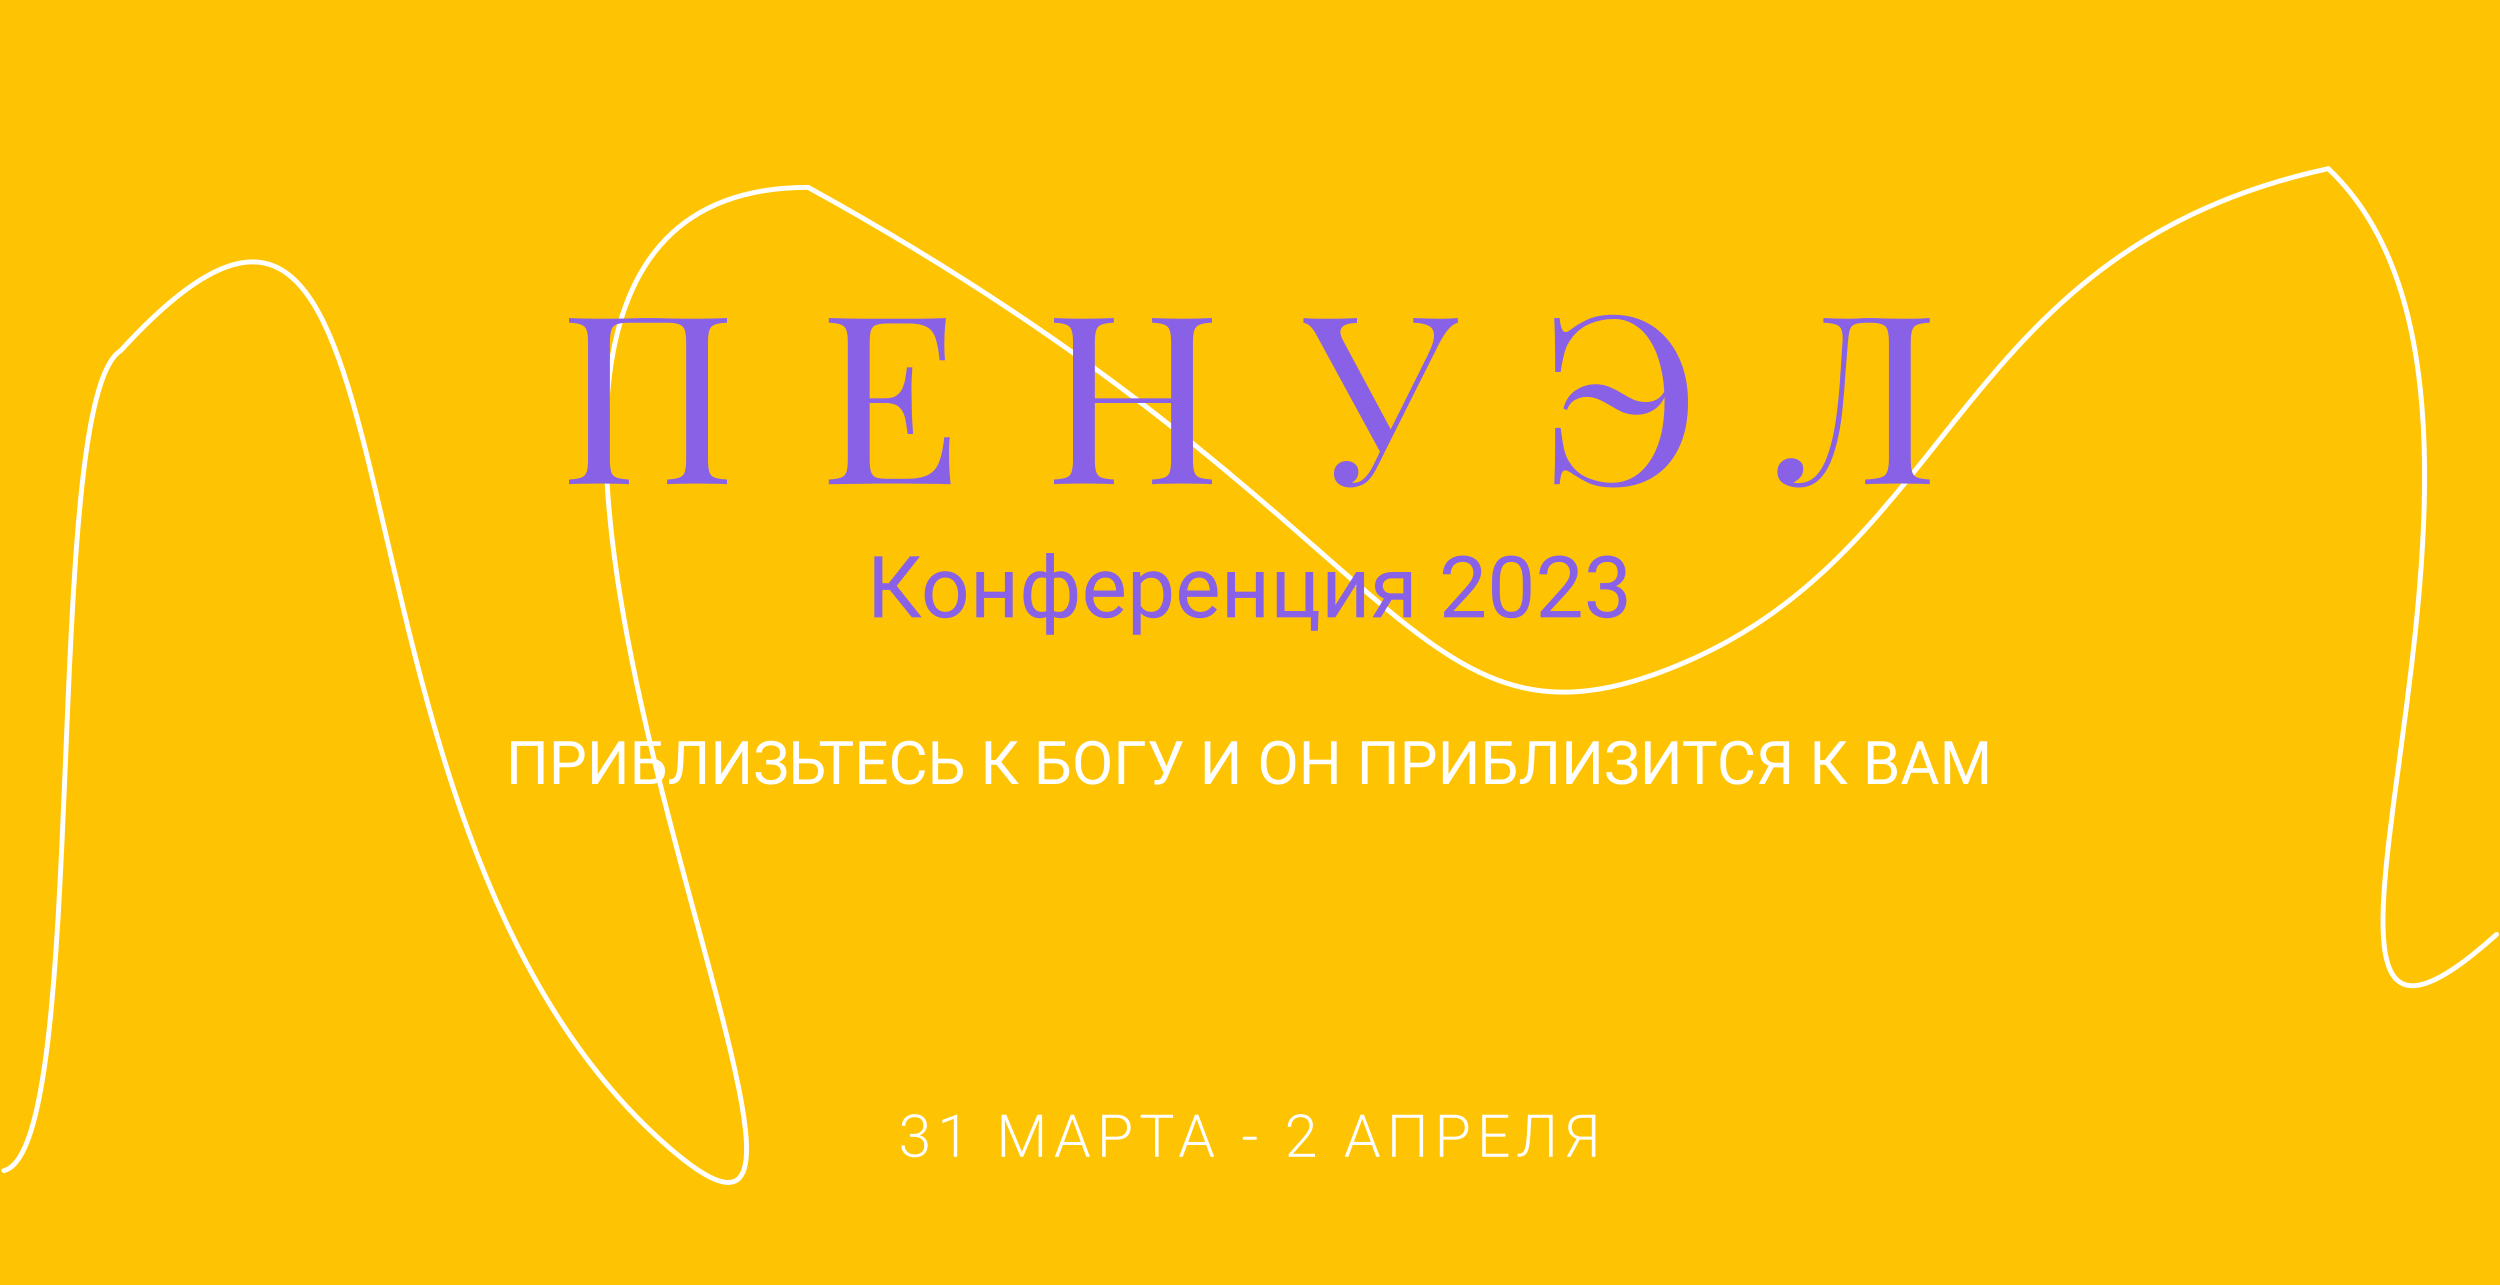 <?xml version="1.0" encoding="UTF-8"?> <svg xmlns="http://www.w3.org/2000/svg" width="2535" height="1303" viewBox="0 0 2535 1303" fill="none"><rect x="0" y="0" width="2535" height="1303" fill="#333333" stroke="none"/> <g clip-path="url(#clip0_642_71)"> <path d="M2535 0H0V1303H2535V0Z" fill="#FEC303"></path> <path d="M4 1187C93.066 1164.88 40.723 406.65 122.352 355.57C456.563 -9.443 292.076 831.962 680 1165C973.181 1416.71 296.833 190 819.5 190C1437.17 530.346 1425.71 791.081 1705.46 672.963C1985.21 554.844 1984.32 252.935 2360.84 171C2622.69 417.895 2241.96 1208.05 2531.5 947.5" stroke="white" stroke-width="5" stroke-linecap="round"></path> <path d="M737.17 322.496V327.256C731.775 327.415 727.65 328.049 724.794 329.16C722.097 330.112 720.272 332.016 719.32 334.872C718.368 337.569 717.892 341.853 717.892 347.724V465.772C717.892 471.484 718.368 475.768 719.32 478.624C720.272 481.48 722.097 483.384 724.794 484.336C727.65 485.288 731.775 485.923 737.17 486.24V491C733.838 490.683 729.475 490.524 724.08 490.524C718.685 490.365 712.894 490.286 706.706 490.286C701.311 490.286 695.837 490.365 690.284 490.524C684.731 490.524 680.129 490.683 676.48 491V486.24C681.875 485.923 685.921 485.288 688.618 484.336C691.474 483.384 693.378 481.48 694.33 478.624C695.282 475.768 695.758 471.484 695.758 465.772V347.724C695.758 341.853 695.282 337.49 694.33 334.634C693.378 331.778 691.474 329.874 688.618 328.922C685.921 327.811 681.875 327.256 676.48 327.256H637.686C632.291 327.256 628.166 327.811 625.31 328.922C622.613 329.874 620.788 331.778 619.836 334.634C618.884 337.49 618.408 341.853 618.408 347.724V465.772C618.408 471.484 618.884 475.768 619.836 478.624C620.788 481.48 622.613 483.384 625.31 484.336C628.166 485.288 632.291 485.923 637.686 486.24V491C634.037 490.683 629.435 490.524 623.882 490.524C618.487 490.365 613.013 490.286 607.46 490.286C601.272 490.286 595.481 490.365 590.086 490.524C584.691 490.524 580.328 490.683 576.996 491V486.24C582.391 485.923 586.437 485.288 589.134 484.336C591.99 483.384 593.894 481.48 594.846 478.624C595.798 475.768 596.274 471.484 596.274 465.772V347.724C596.274 341.853 595.798 337.569 594.846 334.872C593.894 332.016 591.99 330.112 589.134 329.16C586.437 328.049 582.391 327.415 576.996 327.256V322.496C580.328 322.655 584.691 322.813 590.086 322.972C595.481 323.131 601.272 323.21 607.46 323.21C616.821 323.21 626.103 323.131 635.306 322.972C644.509 322.655 651.887 322.496 657.44 322.496C662.993 322.496 670.292 322.655 679.336 322.972C688.38 323.131 697.503 323.21 706.706 323.21C712.894 323.21 718.685 323.131 724.08 322.972C729.475 322.813 733.838 322.655 737.17 322.496ZM959.185 322.496C958.55 328.049 958.074 333.444 957.757 338.68C957.598 343.916 957.519 347.883 957.519 350.58C957.519 353.436 957.598 356.213 957.757 358.91C957.916 361.449 958.074 363.591 958.233 365.336H952.759C951.807 355.975 950.458 348.597 948.713 343.202C946.968 337.649 943.953 333.761 939.669 331.54C935.544 329.16 929.276 327.97 920.867 327.97H901.113C895.718 327.97 891.593 328.446 888.737 329.398C886.04 330.191 884.215 332.016 883.263 334.872C882.311 337.569 881.835 341.853 881.835 347.724V465.772C881.835 471.484 882.311 475.768 883.263 478.624C884.215 481.48 886.04 483.384 888.737 484.336C891.593 485.129 895.718 485.526 901.113 485.526H918.487C928.483 485.526 936.02 484.177 941.097 481.48C946.333 478.783 950.062 474.419 952.283 468.39C954.663 462.202 956.408 453.872 957.519 443.4H962.993C962.517 447.684 962.279 453.396 962.279 460.536C962.279 463.551 962.358 467.914 962.517 473.626C962.834 479.179 963.31 484.971 963.945 491C955.853 490.683 946.73 490.524 936.575 490.524C926.42 490.365 917.376 490.286 909.443 490.286C905.952 490.286 901.43 490.286 895.877 490.286C890.482 490.286 884.612 490.365 878.265 490.524C871.918 490.524 865.492 490.603 858.987 490.762C852.482 490.762 846.294 490.841 840.423 491V486.24C845.818 485.923 849.864 485.288 852.561 484.336C855.417 483.384 857.321 481.48 858.273 478.624C859.225 475.768 859.701 471.484 859.701 465.772V347.724C859.701 341.853 859.225 337.569 858.273 334.872C857.321 332.016 855.417 330.112 852.561 329.16C849.864 328.049 845.818 327.415 840.423 327.256V322.496C846.294 322.655 852.482 322.813 858.987 322.972C865.492 322.972 871.918 323.051 878.265 323.21C884.612 323.21 890.482 323.21 895.877 323.21C901.43 323.21 905.952 323.21 909.443 323.21C916.742 323.21 924.992 323.21 934.195 323.21C943.556 323.051 951.886 322.813 959.185 322.496ZM918.249 403.892C918.249 403.892 918.249 404.685 918.249 406.272C918.249 407.859 918.249 408.652 918.249 408.652H874.695C874.695 408.652 874.695 407.859 874.695 406.272C874.695 404.685 874.695 403.892 874.695 403.892H918.249ZM925.151 372.476C924.516 381.52 924.199 388.422 924.199 393.182C924.358 397.942 924.437 402.305 924.437 406.272C924.437 410.239 924.516 414.602 924.675 419.362C924.834 424.122 925.23 431.024 925.865 440.068H920.391C919.756 434.991 918.963 430.072 918.011 425.312C917.218 420.393 915.314 416.427 912.299 413.412C909.443 410.239 904.524 408.652 897.543 408.652V403.892C902.779 403.892 906.746 402.861 909.443 400.798C912.299 398.577 914.362 395.8 915.631 392.468C916.9 389.136 917.773 385.725 918.249 382.234C918.725 378.585 919.201 375.332 919.677 372.476H925.151ZM1168.24 491V486.24C1173.63 485.923 1177.68 485.288 1180.38 484.336C1183.23 483.384 1185.14 481.48 1186.09 478.624C1187.04 475.768 1187.52 471.484 1187.52 465.772V347.724C1187.52 341.853 1187.04 337.569 1186.09 334.872C1185.14 332.016 1183.23 330.112 1180.38 329.16C1177.68 328.049 1173.63 327.415 1168.24 327.256V322.496C1171.89 322.655 1176.49 322.813 1182.04 322.972C1187.6 323.131 1193.07 323.21 1198.46 323.21C1204.65 323.21 1210.44 323.131 1215.84 322.972C1221.23 322.813 1225.6 322.655 1228.93 322.496V327.256C1223.53 327.415 1219.41 328.049 1216.55 329.16C1213.85 330.112 1212.03 332.016 1211.08 334.872C1210.13 337.569 1209.65 341.853 1209.65 347.724V465.772C1209.65 471.484 1210.13 475.768 1211.08 478.624C1212.03 481.48 1213.85 483.384 1216.55 484.336C1219.41 485.288 1223.53 485.923 1228.93 486.24V491C1225.6 490.683 1221.23 490.524 1215.84 490.524C1210.44 490.365 1204.65 490.286 1198.46 490.286C1193.07 490.286 1187.6 490.365 1182.04 490.524C1176.49 490.524 1171.89 490.683 1168.24 491ZM1068.75 491V486.24C1074.15 485.923 1078.19 485.288 1080.89 484.336C1083.75 483.384 1085.65 481.48 1086.6 478.624C1087.56 475.768 1088.03 471.484 1088.03 465.772V347.724C1088.03 341.853 1087.56 337.569 1086.6 334.872C1085.65 332.016 1083.75 330.112 1080.89 329.16C1078.19 328.049 1074.15 327.415 1068.75 327.256V322.496C1072.09 322.655 1076.45 322.813 1081.84 322.972C1087.24 323.131 1093.03 323.21 1099.22 323.21C1104.77 323.21 1110.25 323.131 1115.64 322.972C1121.19 322.813 1125.79 322.655 1129.44 322.496V327.256C1124.05 327.415 1119.92 328.049 1117.07 329.16C1114.37 330.112 1112.55 332.016 1111.59 334.872C1110.64 337.569 1110.17 341.853 1110.17 347.724V465.772C1110.17 471.484 1110.64 475.768 1111.59 478.624C1112.55 481.48 1114.37 483.384 1117.07 484.336C1119.92 485.288 1124.05 485.923 1129.44 486.24V491C1125.79 490.683 1121.19 490.524 1115.64 490.524C1110.25 490.365 1104.77 490.286 1099.22 490.286C1093.03 490.286 1087.24 490.365 1081.84 490.524C1076.45 490.524 1072.09 490.683 1068.75 491ZM1101.84 408.652V403.892H1195.85V408.652H1101.84ZM1478.31 322.496V327.256C1475.3 327.891 1472.28 329.874 1469.27 333.206C1466.25 336.379 1462.92 341.457 1459.27 348.438L1403.82 458.87H1399.77L1335.51 340.822C1332.34 334.951 1329.64 331.302 1327.42 329.874C1325.36 328.287 1323.45 327.494 1321.71 327.494V322.496C1323.77 322.655 1325.91 322.813 1328.14 322.972C1330.36 322.972 1332.66 323.051 1335.04 323.21C1337.42 323.21 1339.96 323.21 1342.65 323.21C1346.14 323.21 1349.79 323.21 1353.6 323.21C1357.41 323.21 1361.22 323.131 1365.03 322.972C1368.99 322.813 1372.64 322.655 1375.97 322.496V327.494C1372.01 327.494 1368.52 327.97 1365.5 328.922C1362.49 329.874 1360.5 331.619 1359.55 334.158C1358.6 336.697 1359.31 340.267 1361.69 344.868L1411.2 437.212L1408.58 438.64L1447.61 360.338C1452.05 351.611 1454.2 344.868 1454.04 340.108C1454.04 335.348 1452.21 332.095 1448.56 330.35C1444.91 328.446 1439.76 327.415 1433.09 327.256V322.496C1437.69 322.655 1442.38 322.813 1447.14 322.972C1451.9 323.131 1456.34 323.21 1460.46 323.21C1464.59 323.21 1468 323.131 1470.7 322.972C1473.39 322.813 1475.93 322.655 1478.31 322.496ZM1404.53 447.208L1408.82 448.874L1397.63 471.484C1395.57 475.609 1393.74 478.862 1392.16 481.242C1390.57 483.622 1388.9 485.685 1387.16 487.43C1384.62 489.969 1381.69 491.714 1378.35 492.666C1375.18 493.777 1372.17 494.332 1369.31 494.332C1364.55 494.332 1360.58 493.142 1357.41 490.762C1354.24 488.223 1352.65 484.653 1352.65 480.052C1352.65 476.244 1353.84 473.229 1356.22 471.008C1358.76 468.628 1361.77 467.438 1365.26 467.438C1368.6 467.438 1371.45 468.39 1373.83 470.294C1376.21 472.198 1377.4 474.975 1377.4 478.624C1377.4 481.163 1376.77 483.384 1375.5 485.288C1374.23 487.033 1372.72 488.382 1370.98 489.334C1371.29 489.493 1371.53 489.572 1371.69 489.572C1372.01 489.572 1372.24 489.572 1372.4 489.572C1376.69 489.572 1380.42 487.985 1383.59 484.812C1386.92 481.639 1390.02 477.117 1392.87 471.246L1404.53 447.208ZM1635.98 319.164C1650.73 319.164 1663.82 322.893 1675.25 330.35C1686.67 337.807 1695.56 348.2 1701.9 361.528C1708.41 374.856 1711.66 390.405 1711.66 408.176C1711.66 426.264 1708.49 441.734 1702.14 454.586C1695.95 467.438 1687.15 477.275 1675.72 484.098C1664.46 490.921 1651.29 494.332 1636.22 494.332C1626.06 494.332 1617.65 492.825 1610.99 489.81C1604.32 486.637 1598.06 482.987 1592.19 478.862C1588.7 476.641 1586.16 476.403 1584.57 478.148C1583.14 479.893 1582.11 484.177 1581.48 491H1576C1576.32 484.971 1576.56 477.593 1576.72 468.866C1576.88 459.981 1576.95 448.319 1576.95 433.88H1582.43C1583.7 443.559 1584.97 451.095 1586.24 456.49C1587.51 461.885 1589.89 466.883 1593.38 471.484C1597.98 477.831 1604.09 482.432 1611.7 485.288C1619.48 488.144 1626.93 489.572 1634.07 489.572C1641.69 489.572 1648.75 487.827 1655.26 484.336C1661.92 480.687 1667.63 475.371 1672.39 468.39C1677.31 461.409 1681.12 452.841 1683.82 442.686C1686.51 432.373 1687.86 420.552 1687.86 407.224C1687.86 394.372 1686.59 382.789 1684.05 372.476C1681.67 362.163 1678.18 353.357 1673.58 346.058C1669.14 338.759 1663.75 333.206 1657.4 329.398C1651.21 325.431 1644.23 323.448 1636.45 323.448C1628.2 323.448 1620.35 324.955 1612.89 327.97C1605.59 330.826 1599.41 335.507 1594.33 342.012C1592.11 344.868 1590.28 347.724 1588.85 350.58C1587.59 353.436 1586.47 356.927 1585.52 361.052C1584.57 365.019 1583.54 370.413 1582.43 377.236H1576.95C1576.95 363.432 1576.88 352.325 1576.72 343.916C1576.56 335.507 1576.32 328.367 1576 322.496H1581.48C1582.11 329.319 1583.3 333.682 1585.05 335.586C1586.79 337.331 1589.17 337.014 1592.19 334.634C1597.42 330.509 1603.37 326.939 1610.04 323.924C1616.86 320.751 1625.51 319.164 1635.98 319.164ZM1617.89 389.612C1623.29 389.612 1628.05 390.564 1632.17 392.468C1636.45 394.213 1640.5 396.276 1644.31 398.656C1648.12 401.036 1652 403.178 1655.97 405.082C1659.94 406.827 1664.38 407.7 1669.3 407.7C1673.27 407.7 1676.91 406.748 1680.25 404.844C1683.74 402.94 1686.51 399.608 1688.58 394.848L1690 396.038C1687.94 404.289 1684.05 410.477 1678.34 414.602C1672.79 418.569 1666.52 420.552 1659.54 420.552C1654.3 420.552 1649.54 419.679 1645.26 417.934C1641.14 416.03 1637.17 413.888 1633.36 411.508C1629.55 409.128 1625.67 407.065 1621.7 405.32C1617.73 403.416 1613.37 402.464 1608.61 402.464C1604.64 402.464 1600.75 403.495 1596.95 405.558C1593.3 407.621 1590.6 411.032 1588.85 415.792L1585.28 414.126C1587.51 405.875 1591.63 399.767 1597.66 395.8C1603.85 391.675 1610.59 389.612 1617.89 389.612ZM1956.77 322.496V327.256C1951.37 327.415 1947.25 328.049 1944.39 329.16C1941.69 330.112 1939.87 332.016 1938.92 334.872C1937.97 337.569 1937.49 341.853 1937.49 347.724V465.772C1937.49 471.484 1937.97 475.768 1938.92 478.624C1939.87 481.48 1941.69 483.384 1944.39 484.336C1947.25 485.288 1951.37 485.923 1956.77 486.24V491C1953.44 490.683 1949.07 490.524 1943.68 490.524C1938.28 490.365 1932.49 490.286 1926.3 490.286C1919.96 490.286 1913.53 490.365 1907.03 490.524C1900.68 490.524 1895.44 490.683 1891.32 491V486.24C1897.98 485.923 1903.06 485.288 1906.55 484.336C1910.04 483.384 1912.34 481.48 1913.45 478.624C1914.72 475.768 1915.36 471.484 1915.36 465.772V347.724C1915.36 341.853 1914.88 337.49 1913.93 334.634C1912.98 331.778 1911.07 329.874 1908.22 328.922C1905.52 327.811 1901.47 327.256 1896.08 327.256H1892.98C1887.43 327.256 1883.3 327.811 1880.61 328.922C1878.07 329.874 1876.4 331.857 1875.61 334.872C1874.82 337.728 1874.18 342.012 1873.71 347.724C1872.91 357.085 1872.12 367.161 1871.33 377.95C1870.69 388.739 1869.82 399.608 1868.71 410.556C1867.76 421.504 1866.25 431.976 1864.19 441.972C1862.12 451.968 1859.43 460.933 1856.09 468.866C1852.76 476.641 1848.48 482.829 1843.24 487.43C1838.01 492.031 1831.58 494.332 1823.96 494.332C1818.73 494.332 1813.81 493.142 1809.21 490.762C1804.61 488.223 1802.31 484.019 1802.31 478.148C1802.31 474.023 1803.65 470.77 1806.35 468.39C1809.05 465.851 1812.38 464.582 1816.35 464.582C1819.84 464.582 1822.69 465.534 1824.92 467.438C1827.3 469.342 1828.49 471.881 1828.49 475.054C1828.49 478.545 1827.61 481.401 1825.87 483.622C1824.12 485.685 1821.58 487.668 1818.25 489.572C1819.36 489.731 1820.39 489.81 1821.35 489.81C1822.46 489.81 1823.33 489.81 1823.96 489.81C1831.26 489.81 1837.37 487.033 1842.29 481.48C1847.21 475.927 1851.17 468.39 1854.19 458.87C1857.36 449.191 1859.82 438.243 1861.57 426.026C1863.31 413.809 1864.66 401.036 1865.61 387.708C1866.57 374.221 1867.44 360.893 1868.23 347.724C1868.71 342.171 1868.47 337.966 1867.52 335.11C1866.72 332.254 1864.82 330.271 1861.81 329.16C1858.95 328.049 1854.67 327.415 1848.95 327.256V322.496C1852.29 322.655 1856.25 322.813 1860.85 322.972C1865.45 323.131 1869.66 323.21 1873.47 323.21C1877.12 323.21 1880.61 323.131 1883.94 322.972C1887.43 322.655 1890.92 322.496 1894.41 322.496C1900.44 322.496 1905.91 322.655 1910.83 322.972C1915.75 323.131 1921.62 323.21 1928.45 323.21C1931.62 323.21 1934.95 323.21 1938.44 323.21C1941.93 323.051 1945.26 322.972 1948.44 322.972C1951.77 322.813 1954.55 322.655 1956.77 322.496Z" fill="#8861E6"></path> <path d="M551.155 751.633V795H545.436V756.339H524.05V795H518.302V751.633H551.155ZM577.574 777.993H565.988V773.316H577.574C579.818 773.316 581.635 772.959 583.025 772.244C584.415 771.529 585.428 770.536 586.063 769.266C586.718 767.995 587.046 766.545 587.046 764.917C587.046 763.428 586.718 762.028 586.063 760.717C585.428 759.407 584.415 758.354 583.025 757.56C581.635 756.746 579.818 756.339 577.574 756.339H567.328V795H561.58V751.633H577.574C580.851 751.633 583.621 752.199 585.884 753.331C588.148 754.462 589.866 756.031 591.037 758.037C592.209 760.022 592.794 762.296 592.794 764.857C592.794 767.637 592.209 770.01 591.037 771.976C589.866 773.942 588.148 775.441 585.884 776.474C583.621 777.486 580.851 777.993 577.574 777.993ZM606.049 785.052L627.405 751.633H633.153V795H627.405V761.551L606.049 795H600.33V751.633H606.049V785.052ZM670.057 751.633V756.339H649.148V795H643.429V751.633H670.057ZM647.808 769.295H659.632C662.809 769.295 665.49 769.832 667.674 770.904C669.859 771.956 671.517 773.436 672.648 775.342C673.78 777.248 674.346 779.482 674.346 782.043C674.346 783.95 674.028 785.697 673.393 787.286C672.758 788.854 671.814 790.224 670.563 791.396C669.312 792.548 667.774 793.441 665.947 794.077C664.12 794.692 662.015 795 659.632 795H643.429V751.633H649.178V790.324H659.632C661.757 790.324 663.475 789.937 664.785 789.162C666.116 788.368 667.089 787.335 667.704 786.064C668.32 784.794 668.627 783.433 668.627 781.984C668.627 780.534 668.32 779.204 667.704 777.993C667.089 776.781 666.116 775.818 664.785 775.104C663.475 774.369 661.757 774.001 659.632 774.001H647.808V769.295ZM709.969 751.633V756.339H690.132V751.633H709.969ZM714.914 751.633V795H709.165V751.633H714.914ZM688.167 751.633H693.885L692.902 772.87C692.763 775.928 692.525 778.658 692.188 781.061C691.87 783.443 691.413 785.518 690.817 787.286C690.222 789.033 689.447 790.483 688.494 791.634C687.541 792.766 686.369 793.61 684.979 794.166C683.609 794.722 681.961 795 680.035 795H678.486V790.324L679.678 790.234C680.79 790.155 681.743 789.907 682.537 789.49C683.351 789.053 684.036 788.398 684.592 787.524C685.168 786.65 685.635 785.518 685.992 784.128C686.35 782.738 686.628 781.041 686.826 779.035C687.045 777.01 687.213 774.647 687.333 771.946L688.167 751.633ZM731.266 785.052L752.622 751.633H758.37V795H752.622V761.551L731.266 795H725.547V751.633H731.266V785.052ZM782.109 774.18H776.956V770.517H781.9C784.085 770.517 785.852 770.209 787.202 769.593C788.552 768.978 789.535 768.124 790.151 767.032C790.766 765.94 791.074 764.679 791.074 763.249C791.074 761.879 790.737 760.628 790.062 759.496C789.386 758.344 788.344 757.431 786.934 756.756C785.524 756.061 783.707 755.713 781.483 755.713C779.815 755.713 778.306 756.031 776.956 756.667C775.606 757.282 774.534 758.146 773.739 759.258C772.945 760.35 772.548 761.611 772.548 763.041H766.799C766.799 761.194 767.187 759.536 767.961 758.066C768.735 756.577 769.798 755.316 771.148 754.284C772.498 753.231 774.057 752.427 775.824 751.871C777.611 751.315 779.498 751.037 781.483 751.037C783.807 751.037 785.911 751.305 787.798 751.841C789.684 752.358 791.303 753.132 792.653 754.165C794.003 755.197 795.036 756.478 795.75 758.007C796.465 759.536 796.823 761.313 796.823 763.338C796.823 764.828 796.475 766.228 795.78 767.538C795.085 768.849 794.092 770 792.802 770.993C791.511 771.986 789.962 772.77 788.155 773.346C786.348 773.902 784.333 774.18 782.109 774.18ZM776.956 771.648H782.109C784.551 771.648 786.726 771.897 788.632 772.393C790.538 772.889 792.146 773.614 793.457 774.567C794.768 775.521 795.76 776.702 796.436 778.112C797.131 779.502 797.478 781.1 797.478 782.907C797.478 784.933 797.081 786.73 796.287 788.298C795.512 789.867 794.41 791.197 792.98 792.29C791.551 793.382 789.853 794.206 787.887 794.762C785.941 795.318 783.807 795.596 781.483 795.596C779.617 795.596 777.77 795.357 775.943 794.881C774.136 794.384 772.498 793.63 771.029 792.617C769.559 791.585 768.378 790.274 767.484 788.686C766.611 787.097 766.174 785.191 766.174 782.967H771.922C771.922 784.416 772.319 785.747 773.114 786.958C773.928 788.169 775.05 789.142 776.479 789.877C777.909 790.592 779.577 790.949 781.483 790.949C783.668 790.949 785.514 790.612 787.023 789.937C788.552 789.242 789.714 788.298 790.508 787.107C791.322 785.896 791.729 784.535 791.729 783.026C791.729 781.696 791.511 780.544 791.074 779.571C790.657 778.578 790.032 777.764 789.198 777.129C788.384 776.493 787.361 776.027 786.13 775.729C784.919 775.411 783.509 775.252 781.9 775.252H776.956V771.648ZM808.767 769.295H820.591C823.768 769.295 826.449 769.832 828.633 770.904C830.818 771.956 832.476 773.436 833.607 775.342C834.739 777.248 835.305 779.482 835.305 782.043C835.305 783.95 834.987 785.697 834.352 787.286C833.717 788.854 832.773 790.224 831.522 791.396C830.271 792.548 828.733 793.441 826.906 794.077C825.079 794.692 822.974 795 820.591 795H804.388V751.633H810.137V790.324H820.591C822.716 790.324 824.434 789.937 825.744 789.162C827.075 788.368 828.048 787.335 828.663 786.064C829.279 784.794 829.586 783.433 829.586 781.984C829.586 780.534 829.279 779.204 828.663 777.993C828.048 776.781 827.075 775.818 825.744 775.104C824.434 774.369 822.716 774.001 820.591 774.001H808.767V769.295ZM850.913 751.633V795H845.253V751.633H850.913ZM864.852 751.633V756.339H831.344V751.633H864.852ZM898.837 790.324V795H875.873V790.324H898.837ZM877.034 751.633V795H871.286V751.633H877.034ZM895.799 770.278V774.955H875.873V770.278H895.799ZM898.539 751.633V756.339H875.873V751.633H898.539ZM932.137 781.209H937.855C937.558 783.95 936.773 786.402 935.502 788.566C934.232 790.731 932.435 792.448 930.111 793.719C927.788 794.97 924.889 795.596 921.414 795.596C918.872 795.596 916.559 795.119 914.474 794.166C912.409 793.213 910.632 791.863 909.143 790.115C907.653 788.348 906.502 786.233 905.688 783.771C904.893 781.289 904.496 778.529 904.496 775.491V771.172C904.496 768.134 904.893 765.384 905.688 762.921C906.502 760.439 907.663 758.315 909.172 756.547C910.701 754.78 912.538 753.42 914.683 752.467C916.827 751.514 919.24 751.037 921.92 751.037C925.197 751.037 927.967 751.653 930.23 752.884C932.494 754.115 934.251 755.823 935.502 758.007C936.773 760.171 937.558 762.683 937.855 765.542H932.137C931.859 763.517 931.342 761.78 930.588 760.33C929.833 758.861 928.761 757.729 927.371 756.935C925.981 756.14 924.164 755.743 921.92 755.743C919.994 755.743 918.297 756.111 916.827 756.845C915.378 757.58 914.156 758.622 913.164 759.973C912.191 761.323 911.456 762.941 910.959 764.828C910.463 766.714 910.215 768.809 910.215 771.112V775.491C910.215 777.615 910.433 779.611 910.87 781.478C911.327 783.344 912.012 784.982 912.925 786.392C913.839 787.802 915 788.914 916.41 789.728C917.82 790.522 919.488 790.919 921.414 790.919C923.856 790.919 925.802 790.532 927.252 789.758C928.701 788.983 929.794 787.871 930.528 786.422C931.283 784.972 931.819 783.235 932.137 781.209ZM949.889 769.295H961.713C964.89 769.295 967.571 769.832 969.755 770.904C971.94 771.956 973.598 773.436 974.729 775.342C975.861 777.248 976.427 779.482 976.427 782.043C976.427 783.95 976.11 785.697 975.474 787.286C974.839 788.854 973.896 790.224 972.645 791.396C971.394 792.548 969.855 793.441 968.028 794.077C966.201 794.692 964.096 795 961.713 795H945.51V751.633H951.259V790.324H961.713C963.838 790.324 965.556 789.937 966.866 789.162C968.197 788.368 969.17 787.335 969.785 786.064C970.401 784.794 970.708 783.433 970.708 781.984C970.708 780.534 970.401 779.204 969.785 777.993C969.17 776.781 968.197 775.818 966.866 775.104C965.556 774.369 963.838 774.001 961.713 774.001H949.889V769.295ZM1005.14 751.633V795H999.392V751.633H1005.14ZM1031.86 751.633L1013.03 775.491H1002.85L1001.95 770.725H1009.61L1024.74 751.633H1031.86ZM1026.08 795L1009.79 774.746L1013 769.712L1033.11 795H1026.08ZM1079.9 751.633V756.339H1058.99V795H1053.27V751.633H1079.9ZM1057.65 769.295H1069.48C1072.65 769.295 1075.33 769.832 1077.52 770.904C1079.7 771.956 1081.36 773.436 1082.49 775.342C1083.62 777.248 1084.19 779.482 1084.19 782.043C1084.19 783.95 1083.87 785.697 1083.24 787.286C1082.6 788.854 1081.66 790.224 1080.41 791.396C1079.16 792.548 1077.62 793.441 1075.79 794.077C1073.96 794.692 1071.86 795 1069.48 795H1053.27V751.633H1059.02V790.324H1069.48C1071.6 790.324 1073.32 789.937 1074.63 789.162C1075.96 788.368 1076.93 787.335 1077.55 786.064C1078.16 784.794 1078.47 783.433 1078.47 781.984C1078.47 780.534 1078.16 779.204 1077.55 777.993C1076.93 776.781 1075.96 775.818 1074.63 775.104C1073.32 774.369 1071.6 774.001 1069.48 774.001H1057.65V769.295ZM1125.32 771.946V774.687C1125.32 777.943 1124.92 780.862 1124.1 783.443C1123.29 786.025 1122.12 788.219 1120.59 790.026C1119.06 791.833 1117.22 793.213 1115.08 794.166C1112.95 795.119 1110.57 795.596 1107.93 795.596C1105.37 795.596 1103.01 795.119 1100.87 794.166C1098.74 793.213 1096.9 791.833 1095.33 790.026C1093.78 788.219 1092.58 786.025 1091.73 783.443C1090.87 780.862 1090.44 777.943 1090.44 774.687V771.946C1090.44 768.69 1090.86 765.781 1091.7 763.219C1092.55 760.638 1093.75 758.444 1095.3 756.637C1096.85 754.81 1098.69 753.42 1100.81 752.467C1102.95 751.514 1105.31 751.037 1107.87 751.037C1110.51 751.037 1112.89 751.514 1115.02 752.467C1117.16 753.42 1119 754.81 1120.53 756.637C1122.08 758.444 1123.26 760.638 1124.07 763.219C1124.91 765.781 1125.32 768.69 1125.32 771.946ZM1119.63 774.687V771.887C1119.63 769.305 1119.37 767.022 1118.83 765.036C1118.31 763.05 1117.55 761.382 1116.54 760.032C1115.52 758.682 1114.28 757.659 1112.81 756.964C1111.36 756.269 1109.72 755.922 1107.87 755.922C1106.08 755.922 1104.46 756.269 1103.01 756.964C1101.58 757.659 1100.35 758.682 1099.32 760.032C1098.31 761.382 1097.52 763.05 1096.97 765.036C1096.41 767.022 1096.13 769.305 1096.13 771.887V774.687C1096.13 777.288 1096.41 779.591 1096.97 781.597C1097.52 783.582 1098.32 785.26 1099.35 786.63C1100.4 787.981 1101.64 789.003 1103.07 789.698C1104.52 790.393 1106.14 790.741 1107.93 790.741C1109.8 790.741 1111.45 790.393 1112.9 789.698C1114.35 789.003 1115.57 787.981 1116.57 786.63C1117.58 785.26 1118.34 783.582 1118.86 781.597C1119.38 779.591 1119.63 777.288 1119.63 774.687ZM1160.83 751.633V756.339H1139.92V795H1134.2V751.633H1160.83ZM1181.32 780.614L1192.79 751.633H1199.4L1184.06 787.762C1183.62 788.775 1183.14 789.758 1182.6 790.711C1182.06 791.644 1181.41 792.478 1180.63 793.213C1179.86 793.948 1178.9 794.533 1177.75 794.97C1176.61 795.407 1175.2 795.625 1173.52 795.625C1173.04 795.625 1172.47 795.596 1171.82 795.536C1171.16 795.496 1170.74 795.447 1170.54 795.387L1170.72 790.8C1170.93 790.84 1171.36 790.88 1172 790.919C1172.63 790.939 1173.1 790.949 1173.4 790.949C1174.53 790.949 1175.42 790.721 1176.08 790.264C1176.73 789.807 1177.26 789.232 1177.66 788.537C1178.07 787.822 1178.45 787.097 1178.79 786.362L1181.32 780.614ZM1171.58 751.633L1183.64 778.648L1185.07 783.979L1180.25 784.337L1165.15 751.633H1171.58ZM1227.37 785.052L1248.72 751.633H1254.47V795H1248.72V761.551L1227.37 795H1221.65V751.633H1227.37V785.052ZM1313.45 771.946V774.687C1313.45 777.943 1313.04 780.862 1312.23 783.443C1311.41 786.025 1310.24 788.219 1308.71 790.026C1307.18 791.833 1305.34 793.213 1303.2 794.166C1301.08 795.119 1298.69 795.596 1296.05 795.596C1293.49 795.596 1291.14 795.119 1288.99 794.166C1286.87 793.213 1285.02 791.833 1283.45 790.026C1281.9 788.219 1280.7 786.025 1279.85 783.443C1278.99 780.862 1278.57 777.943 1278.57 774.687V771.946C1278.57 768.69 1278.98 765.781 1279.82 763.219C1280.67 760.638 1281.87 758.444 1283.42 756.637C1284.97 754.81 1286.81 753.42 1288.93 752.467C1291.08 751.514 1293.43 751.037 1295.99 751.037C1298.63 751.037 1301.02 751.514 1303.14 752.467C1305.29 753.42 1307.12 754.81 1308.65 756.637C1310.2 758.444 1311.38 760.638 1312.2 763.219C1313.03 765.781 1313.45 768.69 1313.45 771.946ZM1307.76 774.687V771.887C1307.76 769.305 1307.49 767.022 1306.95 765.036C1306.44 763.05 1305.67 761.382 1304.66 760.032C1303.65 758.682 1302.41 757.659 1300.94 756.964C1299.49 756.269 1297.84 755.922 1295.99 755.922C1294.21 755.922 1292.59 756.269 1291.14 756.964C1289.71 757.659 1288.48 758.682 1287.44 760.032C1286.43 761.382 1285.65 763.05 1285.09 765.036C1284.53 767.022 1284.26 769.305 1284.26 771.887V774.687C1284.26 777.288 1284.53 779.591 1285.09 781.597C1285.65 783.582 1286.44 785.26 1287.47 786.63C1288.53 787.981 1289.77 789.003 1291.2 789.698C1292.65 790.393 1294.26 790.741 1296.05 790.741C1297.92 790.741 1299.58 790.393 1301.03 789.698C1302.48 789.003 1303.7 787.981 1304.69 786.63C1305.7 785.26 1306.47 783.582 1306.98 781.597C1307.5 779.591 1307.76 777.288 1307.76 774.687ZM1350.38 770.278V774.955H1326.91V770.278H1350.38ZM1327.8 751.633V795H1322.05V751.633H1327.8ZM1355.38 751.633V795H1349.67V751.633H1355.38ZM1413.85 751.633V795H1408.13V756.339H1386.75V795H1381V751.633H1413.85ZM1440.27 777.993H1428.69V773.316H1440.27C1442.52 773.316 1444.33 772.959 1445.72 772.244C1447.11 771.529 1448.12 770.536 1448.76 769.266C1449.42 767.995 1449.74 766.545 1449.74 764.917C1449.74 763.428 1449.42 762.028 1448.76 760.717C1448.12 759.407 1447.11 758.354 1445.72 757.56C1444.33 756.746 1442.52 756.339 1440.27 756.339H1430.03V795H1424.28V751.633H1440.27C1443.55 751.633 1446.32 752.199 1448.58 753.331C1450.85 754.462 1452.56 756.031 1453.73 758.037C1454.91 760.022 1455.49 762.296 1455.49 764.857C1455.49 767.637 1454.91 770.01 1453.73 771.976C1452.56 773.942 1450.85 775.441 1448.58 776.474C1446.32 777.486 1443.55 777.993 1440.27 777.993ZM1468.75 785.052L1490.1 751.633H1495.85V795H1490.1V761.551L1468.75 795H1463.03V751.633H1468.75V785.052ZM1532.75 751.633V756.339H1511.85V795H1506.13V751.633H1532.75ZM1510.5 769.295H1522.33C1525.51 769.295 1528.19 769.832 1530.37 770.904C1532.56 771.956 1534.21 773.436 1535.35 775.342C1536.48 777.248 1537.04 779.482 1537.04 782.043C1537.04 783.95 1536.73 785.697 1536.09 787.286C1535.45 788.854 1534.51 790.224 1533.26 791.396C1532.01 792.548 1530.47 793.441 1528.64 794.077C1526.82 794.692 1524.71 795 1522.33 795H1506.13V751.633H1511.88V790.324H1522.33C1524.45 790.324 1526.17 789.937 1527.48 789.162C1528.81 788.368 1529.79 787.335 1530.4 786.064C1531.02 784.794 1531.32 783.433 1531.32 781.984C1531.32 780.534 1531.02 779.204 1530.4 777.993C1529.79 776.781 1528.81 775.818 1527.48 775.104C1526.17 774.369 1524.45 774.001 1522.33 774.001H1510.5V769.295ZM1572.67 751.633V756.339H1552.83V751.633H1572.67ZM1577.61 751.633V795H1571.86V751.633H1577.61ZM1550.86 751.633H1556.58L1555.6 772.87C1555.46 775.928 1555.22 778.658 1554.88 781.061C1554.57 783.443 1554.11 785.518 1553.51 787.286C1552.92 789.033 1552.14 790.483 1551.19 791.634C1550.24 792.766 1549.07 793.61 1547.68 794.166C1546.31 794.722 1544.66 795 1542.73 795H1541.18V790.324L1542.38 790.234C1543.49 790.155 1544.44 789.907 1545.23 789.49C1546.05 789.053 1546.73 788.398 1547.29 787.524C1547.87 786.65 1548.33 785.518 1548.69 784.128C1549.05 782.738 1549.32 781.041 1549.52 779.035C1549.74 777.01 1549.91 774.647 1550.03 771.946L1550.86 751.633ZM1593.96 785.052L1615.32 751.633H1621.07V795H1615.32V761.551L1593.96 795H1588.24V751.633H1593.96V785.052ZM1644.81 774.18H1639.65V770.517H1644.6C1646.78 770.517 1648.55 770.209 1649.9 769.593C1651.25 768.978 1652.23 768.124 1652.85 767.032C1653.46 765.94 1653.77 764.679 1653.77 763.249C1653.77 761.879 1653.43 760.628 1652.76 759.496C1652.08 758.344 1651.04 757.431 1649.63 756.756C1648.22 756.061 1646.4 755.713 1644.18 755.713C1642.51 755.713 1641 756.031 1639.65 756.667C1638.3 757.282 1637.23 758.146 1636.44 759.258C1635.64 760.35 1635.25 761.611 1635.25 763.041H1629.5C1629.5 761.194 1629.88 759.536 1630.66 758.066C1631.43 756.577 1632.49 755.316 1633.85 754.284C1635.2 753.231 1636.75 752.427 1638.52 751.871C1640.31 751.315 1642.19 751.037 1644.18 751.037C1646.5 751.037 1648.61 751.305 1650.5 751.841C1652.38 752.358 1654 753.132 1655.35 754.165C1656.7 755.197 1657.73 756.478 1658.45 758.007C1659.16 759.536 1659.52 761.313 1659.52 763.338C1659.52 764.828 1659.17 766.228 1658.48 767.538C1657.78 768.849 1656.79 770 1655.5 770.993C1654.21 771.986 1652.66 772.77 1650.85 773.346C1649.05 773.902 1647.03 774.18 1644.81 774.18ZM1639.65 771.648H1644.81C1647.25 771.648 1649.42 771.897 1651.33 772.393C1653.24 772.889 1654.84 773.614 1656.15 774.567C1657.46 775.521 1658.46 776.702 1659.13 778.112C1659.83 779.502 1660.18 781.1 1660.18 782.907C1660.18 784.933 1659.78 786.73 1658.98 788.298C1658.21 789.867 1657.11 791.197 1655.68 792.29C1654.25 793.382 1652.55 794.206 1650.58 794.762C1648.64 795.318 1646.5 795.596 1644.18 795.596C1642.31 795.596 1640.47 795.357 1638.64 794.881C1636.83 794.384 1635.2 793.63 1633.73 792.617C1632.26 791.585 1631.08 790.274 1630.18 788.686C1629.31 787.097 1628.87 785.191 1628.87 782.967H1634.62C1634.62 784.416 1635.02 785.747 1635.81 786.958C1636.63 788.169 1637.75 789.142 1639.18 789.877C1640.61 790.592 1642.27 790.949 1644.18 790.949C1646.36 790.949 1648.21 790.612 1649.72 789.937C1651.25 789.242 1652.41 788.298 1653.21 787.107C1654.02 785.896 1654.43 784.535 1654.43 783.026C1654.43 781.696 1654.21 780.544 1653.77 779.571C1653.35 778.578 1652.73 777.764 1651.9 777.129C1651.08 776.493 1650.06 776.027 1648.83 775.729C1647.62 775.411 1646.21 775.252 1644.6 775.252H1639.65V771.648ZM1673.73 785.052L1695.08 751.633H1700.83V795H1695.08V761.551L1673.73 795H1668.01V751.633H1673.73V785.052ZM1726.42 751.633V795H1720.76V751.633H1726.42ZM1740.36 751.633V756.339H1706.85V751.633H1740.36ZM1772.14 781.209H1777.86C1777.56 783.95 1776.77 786.402 1775.5 788.566C1774.23 790.731 1772.44 792.448 1770.11 793.719C1767.79 794.97 1764.89 795.596 1761.42 795.596C1758.87 795.596 1756.56 795.119 1754.48 794.166C1752.41 793.213 1750.63 791.863 1749.14 790.115C1747.65 788.348 1746.5 786.233 1745.69 783.771C1744.89 781.289 1744.5 778.529 1744.5 775.491V771.172C1744.5 768.134 1744.89 765.384 1745.69 762.921C1746.5 760.439 1747.66 758.315 1749.17 756.547C1750.7 754.78 1752.54 753.42 1754.68 752.467C1756.83 751.514 1759.24 751.037 1761.92 751.037C1765.2 751.037 1767.97 751.653 1770.23 752.884C1772.5 754.115 1774.25 755.823 1775.5 758.007C1776.77 760.171 1777.56 762.683 1777.86 765.542H1772.14C1771.86 763.517 1771.34 761.78 1770.59 760.33C1769.83 758.861 1768.76 757.729 1767.37 756.935C1765.98 756.14 1764.17 755.743 1761.92 755.743C1760 755.743 1758.3 756.111 1756.83 756.845C1755.38 757.58 1754.16 758.622 1753.16 759.973C1752.19 761.323 1751.46 762.941 1750.96 764.828C1750.46 766.714 1750.22 768.809 1750.22 771.112V775.491C1750.22 777.615 1750.43 779.611 1750.87 781.478C1751.33 783.344 1752.01 784.982 1752.93 786.392C1753.84 787.802 1755 788.914 1756.41 789.728C1757.82 790.522 1759.49 790.919 1761.42 790.919C1763.86 790.919 1765.8 790.532 1767.25 789.758C1768.7 788.983 1769.79 787.871 1770.53 786.422C1771.28 784.972 1771.82 783.235 1772.14 781.209ZM1809.76 778.112H1797.57L1794.74 776.95C1791.61 775.957 1789.19 774.438 1787.51 772.393C1785.82 770.328 1784.98 767.766 1784.98 764.708C1784.98 761.909 1785.59 759.536 1786.82 757.59C1788.07 755.644 1789.84 754.165 1792.12 753.152C1794.43 752.139 1797.15 751.633 1800.28 751.633H1814.16V795H1808.42V756.339H1800.28C1797.11 756.339 1794.71 757.093 1793.11 758.603C1791.52 760.112 1790.72 762.147 1790.72 764.708C1790.72 766.376 1791.07 767.866 1791.77 769.176C1792.48 770.487 1793.53 771.519 1794.92 772.274C1796.31 773.028 1798.04 773.406 1800.11 773.406H1809.79L1809.76 778.112ZM1799.99 775.133L1789.44 795H1783.34L1794.18 775.133H1799.99ZM1845.68 751.633V795H1839.93V751.633H1845.68ZM1872.39 751.633L1853.57 775.491H1843.38L1842.49 770.725H1850.15L1865.28 751.633H1872.39ZM1866.62 795L1850.32 774.746L1853.54 769.712L1873.65 795H1866.62ZM1909.45 774.716H1898.46L1898.4 770.1H1908.38C1910.02 770.1 1911.46 769.822 1912.69 769.266C1913.92 768.71 1914.88 767.915 1915.55 766.883C1916.25 765.83 1916.6 764.579 1916.6 763.13C1916.6 761.541 1916.29 760.251 1915.67 759.258C1915.08 758.245 1914.15 757.51 1912.9 757.054C1911.67 756.577 1910.1 756.339 1908.2 756.339H1899.74V795H1893.99V751.633H1908.2C1910.42 751.633 1912.41 751.861 1914.15 752.318C1915.9 752.755 1917.38 753.45 1918.59 754.403C1919.82 755.336 1920.76 756.528 1921.39 757.977C1922.03 759.427 1922.34 761.164 1922.34 763.189C1922.34 764.977 1921.89 766.595 1920.97 768.044C1920.06 769.474 1918.79 770.646 1917.16 771.559C1915.55 772.472 1913.67 773.058 1911.5 773.316L1909.45 774.716ZM1909.18 795H1896.19L1899.44 790.324H1909.18C1911.01 790.324 1912.55 790.006 1913.83 789.371C1915.12 788.735 1916.1 787.842 1916.77 786.69C1917.45 785.518 1917.79 784.138 1917.79 782.55C1917.79 780.941 1917.5 779.551 1916.92 778.38C1916.35 777.208 1915.44 776.305 1914.21 775.669C1912.98 775.034 1911.39 774.716 1909.45 774.716H1901.26L1901.32 770.1H1912.52L1913.74 771.768C1915.82 771.946 1917.59 772.542 1919.04 773.555C1920.49 774.548 1921.59 775.818 1922.34 777.367C1923.12 778.916 1923.51 780.624 1923.51 782.49C1923.51 785.191 1922.91 787.474 1921.72 789.341C1920.55 791.188 1918.89 792.597 1916.74 793.57C1914.6 794.523 1912.08 795 1909.18 795ZM1948.05 755.475L1933.69 795H1927.82L1944.36 751.633H1948.14L1948.05 755.475ZM1960.08 795L1945.7 755.475L1945.61 751.633H1949.39L1965.98 795H1960.08ZM1959.34 778.946V783.652H1934.97V778.946H1959.34ZM1973.6 751.633H1979.17L1993.38 786.988L2007.56 751.633H2013.16L1995.53 795H1991.18L1973.6 751.633ZM1971.79 751.633H1976.7L1977.51 778.082V795H1971.79V751.633ZM2010.03 751.633H2014.95V795H2009.23V778.082L2010.03 751.633Z" fill="white"></path> <path d="M894.76 564.148V626H886.562V564.148H894.76ZM932.865 564.148L906.018 598.175H891.489L890.215 591.378H901.132L922.712 564.148H932.865ZM924.624 626L901.387 597.113L905.975 589.934L934.649 626H924.624ZM937.623 603.528V602.551C937.623 599.237 938.104 596.165 939.067 593.333C940.03 590.472 941.418 587.994 943.23 585.898C945.043 583.774 947.238 582.132 949.815 580.971C952.392 579.781 955.281 579.187 958.481 579.187C961.709 579.187 964.612 579.781 967.189 580.971C969.795 582.132 972.004 583.774 973.816 585.898C975.657 587.994 977.059 590.472 978.022 593.333C978.985 596.165 979.466 599.237 979.466 602.551V603.528C979.466 606.841 978.985 609.914 978.022 612.746C977.059 615.578 975.657 618.056 973.816 620.18C972.004 622.276 969.809 623.918 967.232 625.108C964.683 626.269 961.794 626.85 958.566 626.85C955.337 626.85 952.435 626.269 949.857 625.108C947.28 623.918 945.071 622.276 943.23 620.18C941.418 618.056 940.03 615.578 939.067 612.746C938.104 609.914 937.623 606.841 937.623 603.528ZM945.482 602.551V603.528C945.482 605.822 945.751 607.988 946.289 610.027C946.827 612.038 947.634 613.822 948.71 615.38C949.815 616.938 951.188 618.169 952.831 619.076C954.474 619.954 956.385 620.393 958.566 620.393C960.718 620.393 962.602 619.954 964.216 619.076C965.858 618.169 967.218 616.938 968.294 615.38C969.37 613.822 970.177 612.038 970.715 610.027C971.282 607.988 971.565 605.822 971.565 603.528V602.551C971.565 600.285 971.282 598.147 970.715 596.136C970.177 594.097 969.356 592.299 968.251 590.741C967.175 589.155 965.816 587.909 964.173 587.003C962.559 586.097 960.662 585.644 958.481 585.644C956.329 585.644 954.431 586.097 952.789 587.003C951.174 587.909 949.815 589.155 948.71 590.741C947.634 592.299 946.827 594.097 946.289 596.136C945.751 598.147 945.482 600.285 945.482 602.551ZM1020.5 599.959V606.332H996.204V599.959H1020.5ZM997.86 580.036V626H990.001V580.036H997.86ZM1026.87 580.036V626H1018.97V580.036H1026.87ZM1092.38 603.825V604.717C1092.38 607.946 1092.03 610.919 1091.32 613.638C1090.61 616.329 1089.55 618.665 1088.13 620.647C1086.74 622.63 1085.02 624.173 1082.95 625.278C1080.88 626.354 1078.49 626.892 1075.77 626.892C1073.53 626.892 1071.56 626.595 1069.86 626C1068.17 625.377 1066.72 624.485 1065.53 623.324C1064.37 622.163 1063.44 620.775 1062.73 619.161C1062.05 617.518 1061.58 615.677 1061.33 613.638V593.248C1061.58 591.067 1062.05 589.113 1062.73 587.385C1063.44 585.658 1064.37 584.185 1065.53 582.967C1066.72 581.75 1068.15 580.815 1069.82 580.164C1071.49 579.512 1073.45 579.187 1075.68 579.187C1077.89 579.187 1079.88 579.583 1081.63 580.376C1083.42 581.141 1084.97 582.245 1086.3 583.689C1087.66 585.134 1088.78 586.875 1089.66 588.915C1090.57 590.925 1091.25 593.191 1091.7 595.711C1092.15 598.232 1092.38 600.937 1092.38 603.825ZM1084.52 604.717V603.825C1084.52 601.843 1084.38 599.959 1084.1 598.175C1083.84 596.363 1083.43 594.706 1082.86 593.205C1082.33 591.676 1081.62 590.345 1080.74 589.212C1079.86 588.079 1078.8 587.201 1077.55 586.578C1076.34 585.955 1074.93 585.644 1073.35 585.644C1071.65 585.644 1070.23 585.856 1069.1 586.281C1068 586.706 1067.13 587.272 1066.51 587.98C1065.89 588.66 1065.43 589.382 1065.15 590.146V616.782C1065.49 617.405 1065.98 618 1066.64 618.566C1067.29 619.104 1068.17 619.557 1069.27 619.925C1070.37 620.265 1071.76 620.435 1073.43 620.435C1075.42 620.435 1077.1 620.039 1078.49 619.246C1079.9 618.424 1081.05 617.292 1081.93 615.847C1082.84 614.403 1083.49 612.732 1083.88 610.834C1084.31 608.937 1084.52 606.898 1084.52 604.717ZM1037.79 604.717V603.825C1037.79 600.937 1038.02 598.232 1038.47 595.711C1038.92 593.191 1039.6 590.925 1040.51 588.915C1041.42 586.875 1042.54 585.134 1043.87 583.689C1045.23 582.245 1046.78 581.141 1048.54 580.376C1050.32 579.583 1052.32 579.187 1054.53 579.187C1056.71 579.187 1058.61 579.512 1060.22 580.164C1061.86 580.815 1063.25 581.75 1064.38 582.967C1065.52 584.185 1066.42 585.658 1067.1 587.385C1067.78 589.113 1068.26 591.067 1068.55 593.248V612.831C1068.29 614.983 1067.83 616.923 1067.15 618.651C1066.47 620.378 1065.56 621.865 1064.43 623.111C1063.29 624.329 1061.89 625.264 1060.22 625.915C1058.58 626.566 1056.65 626.892 1054.44 626.892C1051.73 626.892 1049.33 626.354 1047.27 625.278C1045.2 624.173 1043.46 622.63 1042.04 620.647C1040.65 618.665 1039.59 616.329 1038.85 613.638C1038.15 610.919 1037.79 607.946 1037.79 604.717ZM1045.69 603.825V604.717C1045.69 606.898 1045.88 608.937 1046.25 610.834C1046.64 612.732 1047.25 614.403 1048.07 615.847C1048.92 617.292 1050.03 618.424 1051.39 619.246C1052.75 620.039 1054.42 620.435 1056.4 620.435C1058.1 620.435 1059.5 620.223 1060.6 619.798C1061.71 619.373 1062.59 618.821 1063.24 618.141C1063.89 617.461 1064.38 616.753 1064.72 616.017V590.146C1064.44 589.382 1063.97 588.66 1063.32 587.98C1062.7 587.272 1061.84 586.706 1060.73 586.281C1059.63 585.856 1058.21 585.644 1056.48 585.644C1054.5 585.644 1052.82 586.125 1051.43 587.088C1050.04 588.051 1048.92 589.368 1048.07 591.039C1047.25 592.709 1046.64 594.649 1046.25 596.858C1045.88 599.039 1045.69 601.361 1045.69 603.825ZM1060.82 643.672V560.75H1068.72V643.672H1060.82ZM1121.73 626.85C1118.53 626.85 1115.63 626.312 1113.02 625.235C1110.45 624.131 1108.22 622.587 1106.36 620.605C1104.51 618.623 1103.1 616.272 1102.11 613.553C1101.12 610.834 1100.62 607.861 1100.62 604.632V602.848C1100.62 599.11 1101.17 595.782 1102.28 592.865C1103.38 589.92 1104.88 587.428 1106.78 585.389C1108.68 583.35 1110.83 581.806 1113.24 580.758C1115.64 579.71 1118.14 579.187 1120.71 579.187C1124 579.187 1126.83 579.753 1129.21 580.886C1131.62 582.019 1133.59 583.604 1135.11 585.644C1136.64 587.654 1137.78 590.033 1138.51 592.78C1139.25 595.499 1139.62 598.473 1139.62 601.701V605.227H1105.29V598.812H1131.76V598.218C1131.65 596.179 1131.22 594.196 1130.48 592.271C1129.78 590.345 1128.64 588.759 1127.09 587.513C1125.53 586.267 1123.4 585.644 1120.71 585.644C1118.93 585.644 1117.29 586.026 1115.79 586.791C1114.29 587.527 1113 588.631 1111.92 590.104C1110.84 591.577 1110.01 593.375 1109.41 595.499C1108.82 597.623 1108.52 600.073 1108.52 602.848V604.632C1108.52 606.813 1108.82 608.866 1109.41 610.792C1110.04 612.689 1110.93 614.36 1112.09 615.805C1113.28 617.249 1114.71 618.382 1116.38 619.203C1118.08 620.024 1120.01 620.435 1122.16 620.435C1124.93 620.435 1127.28 619.869 1129.21 618.736C1131.14 617.603 1132.82 616.088 1134.27 614.19L1139.02 617.971C1138.03 619.472 1136.77 620.902 1135.24 622.262C1133.71 623.621 1131.83 624.726 1129.59 625.575C1127.38 626.425 1124.76 626.85 1121.73 626.85ZM1156.65 588.872V643.672H1148.75V580.036H1155.97L1156.65 588.872ZM1187.62 602.636V603.528C1187.62 606.87 1187.22 609.971 1186.43 612.831C1185.64 615.663 1184.48 618.127 1182.95 620.223C1181.45 622.318 1179.59 623.947 1177.38 625.108C1175.17 626.269 1172.64 626.85 1169.78 626.85C1166.86 626.85 1164.28 626.368 1162.05 625.405C1159.81 624.442 1157.91 623.041 1156.35 621.2C1154.8 619.359 1153.55 617.15 1152.62 614.573C1151.71 611.996 1151.09 609.093 1150.75 605.864V601.106C1151.09 597.708 1151.72 594.664 1152.66 591.973C1153.59 589.283 1154.83 586.989 1156.35 585.091C1157.91 583.166 1159.8 581.707 1162 580.716C1164.21 579.696 1166.76 579.187 1169.65 579.187C1172.54 579.187 1175.1 579.753 1177.34 580.886C1179.58 581.99 1181.46 583.576 1182.99 585.644C1184.52 587.711 1185.67 590.189 1186.43 593.078C1187.22 595.938 1187.62 599.124 1187.62 602.636ZM1179.72 603.528V602.636C1179.72 600.342 1179.48 598.189 1179 596.179C1178.52 594.14 1177.77 592.355 1176.75 590.826C1175.75 589.269 1174.48 588.051 1172.92 587.173C1171.36 586.267 1169.51 585.813 1167.36 585.813C1165.38 585.813 1163.65 586.153 1162.17 586.833C1160.73 587.513 1159.5 588.433 1158.48 589.594C1157.46 590.727 1156.62 592.03 1155.97 593.502C1155.35 594.947 1154.88 596.448 1154.57 598.005V609.008C1155.14 610.99 1155.93 612.859 1156.95 614.615C1157.97 616.343 1159.33 617.745 1161.03 618.821C1162.73 619.869 1164.87 620.393 1167.44 620.393C1169.57 620.393 1171.39 619.954 1172.92 619.076C1174.48 618.169 1175.75 616.938 1176.75 615.38C1177.77 613.822 1178.52 612.038 1179 610.027C1179.48 607.988 1179.72 605.822 1179.72 603.528ZM1216.72 626.85C1213.52 626.85 1210.62 626.312 1208.01 625.235C1205.43 624.131 1203.21 622.587 1201.34 620.605C1199.5 618.623 1198.08 616.272 1197.09 613.553C1196.1 610.834 1195.61 607.861 1195.61 604.632V602.848C1195.61 599.11 1196.16 595.782 1197.26 592.865C1198.37 589.92 1199.87 587.428 1201.77 585.389C1203.66 583.35 1205.82 581.806 1208.22 580.758C1210.63 579.71 1213.12 579.187 1215.7 579.187C1218.99 579.187 1221.82 579.753 1224.2 580.886C1226.6 582.019 1228.57 583.604 1230.1 585.644C1231.63 587.654 1232.76 590.033 1233.5 592.78C1234.24 595.499 1234.6 598.473 1234.6 601.701V605.227H1200.28V598.812H1226.75V598.218C1226.63 596.179 1226.21 594.196 1225.47 592.271C1224.76 590.345 1223.63 588.759 1222.07 587.513C1220.51 586.267 1218.39 585.644 1215.7 585.644C1213.92 585.644 1212.27 586.026 1210.77 586.791C1209.27 587.527 1207.98 588.631 1206.91 590.104C1205.83 591.577 1205 593.375 1204.4 595.499C1203.81 597.623 1203.51 600.073 1203.51 602.848V604.632C1203.51 606.813 1203.81 608.866 1204.4 610.792C1205.02 612.689 1205.92 614.36 1207.08 615.805C1208.27 617.249 1209.7 618.382 1211.37 619.203C1213.07 620.024 1214.99 620.435 1217.14 620.435C1219.92 620.435 1222.27 619.869 1224.2 618.736C1226.12 617.603 1227.81 616.088 1229.25 614.19L1234.01 617.971C1233.02 619.472 1231.76 620.902 1230.23 622.262C1228.7 623.621 1226.82 624.726 1224.58 625.575C1222.37 626.425 1219.75 626.85 1216.72 626.85ZM1274.96 599.959V606.332H1250.66V599.959H1274.96ZM1252.32 580.036V626H1244.46V580.036H1252.32ZM1281.33 580.036V626H1273.43V580.036H1281.33ZM1294.67 626V580.036H1302.53V619.543H1323.69V580.036H1331.59V626H1294.67ZM1337.02 619.543L1336.26 639.636H1329.25V626H1323.26V619.543H1337.02ZM1354.06 613.553L1375.26 580.036H1383.16V626H1375.26V592.483L1354.06 626H1346.24V580.036H1354.06V613.553ZM1405.08 604.08H1413.57L1400.28 626H1391.78L1405.08 604.08ZM1411.66 580.036H1430.86V626H1423V586.408H1411.66C1409.43 586.408 1407.6 586.791 1406.18 587.555C1404.77 588.292 1403.73 589.254 1403.08 590.444C1402.43 591.633 1402.1 592.865 1402.1 594.14C1402.1 595.386 1402.4 596.589 1403 597.75C1403.59 598.883 1404.53 599.818 1405.8 600.554C1407.07 601.291 1408.72 601.659 1410.73 601.659H1425.13V608.116H1410.73C1408.09 608.116 1405.76 607.762 1403.72 607.054C1401.68 606.346 1399.95 605.369 1398.54 604.123C1397.12 602.848 1396.04 601.361 1395.31 599.662C1394.57 597.935 1394.2 596.065 1394.2 594.055C1394.2 592.044 1394.59 590.189 1395.35 588.49C1396.14 586.791 1397.28 585.304 1398.75 584.029C1400.25 582.755 1402.08 581.778 1404.23 581.098C1406.41 580.39 1408.89 580.036 1411.66 580.036ZM1504.78 619.543V626H1464.3V620.35L1484.56 597.793C1487.05 595.018 1488.98 592.667 1490.34 590.741C1491.72 588.787 1492.69 587.045 1493.23 585.516C1493.79 583.958 1494.07 582.373 1494.07 580.758C1494.07 578.719 1493.65 576.878 1492.8 575.236C1491.98 573.565 1490.76 572.234 1489.15 571.243C1487.53 570.251 1485.58 569.756 1483.28 569.756C1480.54 569.756 1478.24 570.294 1476.4 571.37C1474.59 572.418 1473.23 573.891 1472.32 575.788C1471.42 577.686 1470.97 579.866 1470.97 582.33H1463.11C1463.11 578.847 1463.87 575.661 1465.4 572.772C1466.93 569.883 1469.2 567.589 1472.2 565.89C1475.2 564.163 1478.9 563.299 1483.28 563.299C1487.19 563.299 1490.53 563.993 1493.31 565.38C1496.09 566.74 1498.21 568.666 1499.68 571.158C1501.18 573.622 1501.93 576.51 1501.93 579.824C1501.93 581.636 1501.62 583.477 1501 585.346C1500.4 587.187 1499.57 589.028 1498.49 590.869C1497.44 592.709 1496.21 594.522 1494.8 596.306C1493.41 598.09 1491.92 599.846 1490.34 601.574L1473.77 619.543H1504.78ZM1552.02 590.146V599.577C1552.02 604.646 1551.56 608.923 1550.66 612.406C1549.75 615.89 1548.45 618.693 1546.75 620.817C1545.05 622.941 1543 624.485 1540.59 625.448C1538.21 626.382 1535.52 626.85 1532.52 626.85C1530.14 626.85 1527.95 626.552 1525.94 625.958C1523.92 625.363 1522.11 624.414 1520.5 623.111C1518.91 621.78 1517.55 620.053 1516.42 617.929C1515.29 615.805 1514.42 613.228 1513.83 610.197C1513.23 607.167 1512.94 603.627 1512.94 599.577V590.146C1512.94 585.077 1513.39 580.829 1514.3 577.402C1515.23 573.976 1516.55 571.229 1518.25 569.161C1519.95 567.065 1521.98 565.564 1524.36 564.658C1526.77 563.752 1529.46 563.299 1532.43 563.299C1534.84 563.299 1537.05 563.596 1539.06 564.191C1541.1 564.757 1542.91 565.678 1544.5 566.952C1546.08 568.198 1547.43 569.869 1548.53 571.965C1549.67 574.032 1550.53 576.567 1551.13 579.569C1551.72 582.571 1552.02 586.097 1552.02 590.146ZM1544.12 600.852V588.83C1544.12 586.054 1543.95 583.619 1543.61 581.523C1543.3 579.399 1542.83 577.586 1542.21 576.085C1541.58 574.584 1540.79 573.367 1539.83 572.432C1538.89 571.498 1537.8 570.818 1536.56 570.393C1535.34 569.94 1533.96 569.713 1532.43 569.713C1530.57 569.713 1528.91 570.067 1527.46 570.775C1526.02 571.455 1524.8 572.545 1523.81 574.046C1522.85 575.547 1522.11 577.516 1521.6 579.951C1521.09 582.387 1520.84 585.346 1520.84 588.83V600.852C1520.84 603.627 1520.99 606.077 1521.3 608.201C1521.64 610.325 1522.14 612.166 1522.79 613.723C1523.44 615.252 1524.24 616.513 1525.17 617.504C1526.1 618.495 1527.18 619.231 1528.4 619.713C1529.65 620.166 1531.02 620.393 1532.52 620.393C1534.45 620.393 1536.13 620.024 1537.57 619.288C1539.02 618.552 1540.22 617.405 1541.19 615.847C1542.18 614.261 1542.91 612.236 1543.39 609.772C1543.88 607.28 1544.12 604.307 1544.12 600.852ZM1602.65 619.543V626H1562.17V620.35L1582.43 597.793C1584.93 595.018 1586.85 592.667 1588.21 590.741C1589.6 588.787 1590.56 587.045 1591.1 585.516C1591.67 583.958 1591.95 582.373 1591.95 580.758C1591.95 578.719 1591.52 576.878 1590.68 575.236C1589.85 573.565 1588.64 572.234 1587.02 571.243C1585.41 570.251 1583.45 569.756 1581.16 569.756C1578.41 569.756 1576.12 570.294 1574.28 571.37C1572.47 572.418 1571.11 573.891 1570.2 575.788C1569.29 577.686 1568.84 579.866 1568.84 582.33H1560.98C1560.98 578.847 1561.75 575.661 1563.28 572.772C1564.8 569.883 1567.07 567.589 1570.07 565.89C1573.07 564.163 1576.77 563.299 1581.16 563.299C1585.07 563.299 1588.41 563.993 1591.19 565.38C1593.96 566.74 1596.08 568.666 1597.56 571.158C1599.06 573.622 1599.81 576.51 1599.81 579.824C1599.81 581.636 1599.5 583.477 1598.87 585.346C1598.28 587.187 1597.44 589.028 1596.37 590.869C1595.32 592.709 1594.09 594.522 1592.67 596.306C1591.28 598.09 1589.8 599.846 1588.21 601.574L1571.64 619.543H1602.65ZM1622.54 591.208H1628.14C1630.89 591.208 1633.16 590.755 1634.94 589.849C1636.75 588.915 1638.1 587.654 1638.98 586.068C1639.88 584.454 1640.33 582.642 1640.33 580.631C1640.33 578.252 1639.94 576.255 1639.15 574.641C1638.35 573.027 1637.16 571.809 1635.58 570.988C1633.99 570.167 1631.98 569.756 1629.54 569.756C1627.34 569.756 1625.38 570.195 1623.68 571.073C1622.01 571.922 1620.69 573.14 1619.73 574.726C1618.8 576.312 1618.33 578.181 1618.33 580.333H1610.47C1610.47 577.19 1611.26 574.33 1612.85 571.752C1614.44 569.175 1616.66 567.122 1619.52 565.593C1622.41 564.063 1625.75 563.299 1629.54 563.299C1633.28 563.299 1636.55 563.964 1639.36 565.295C1642.16 566.598 1644.34 568.552 1645.9 571.158C1647.46 573.735 1648.24 576.949 1648.24 580.801C1648.24 582.358 1647.87 584.029 1647.13 585.813C1646.42 587.569 1645.31 589.212 1643.78 590.741C1642.27 592.271 1640.32 593.531 1637.91 594.522C1635.51 595.485 1632.62 595.966 1629.25 595.966H1622.54V591.208ZM1622.54 597.666V592.95H1629.25C1633.18 592.95 1636.44 593.417 1639.02 594.352C1641.6 595.287 1643.62 596.533 1645.09 598.09C1646.59 599.648 1647.64 601.361 1648.24 603.23C1648.86 605.071 1649.17 606.912 1649.17 608.753C1649.17 611.642 1648.68 614.205 1647.68 616.442C1646.72 618.679 1645.35 620.577 1643.56 622.134C1641.81 623.692 1639.74 624.867 1637.36 625.66C1634.98 626.453 1632.39 626.85 1629.59 626.85C1626.9 626.85 1624.36 626.467 1621.98 625.703C1619.63 624.938 1617.55 623.833 1615.74 622.389C1613.93 620.917 1612.51 619.118 1611.49 616.994C1610.47 614.842 1609.96 612.392 1609.96 609.645H1617.82C1617.82 611.797 1618.29 613.681 1619.22 615.295C1620.19 616.909 1621.54 618.169 1623.3 619.076C1625.08 619.954 1627.18 620.393 1629.59 620.393C1631.99 620.393 1634.06 619.982 1635.79 619.161C1637.55 618.311 1638.89 617.037 1639.83 615.337C1640.79 613.638 1641.27 611.5 1641.27 608.923C1641.27 606.346 1640.73 604.236 1639.66 602.593C1638.58 600.922 1637.05 599.69 1635.07 598.897C1633.11 598.076 1630.81 597.666 1628.14 597.666H1622.54Z" fill="#8861E6"></path> <path d="M922.836 1149.74H926.41C928.598 1149.74 930.424 1149.37 931.889 1148.62C933.373 1147.86 934.486 1146.86 935.229 1145.61C935.99 1144.36 936.371 1142.97 936.371 1141.45C936.371 1139.73 936.049 1138.22 935.404 1136.94C934.76 1135.63 933.773 1134.61 932.445 1133.89C931.137 1133.15 929.457 1132.78 927.406 1132.78C925.609 1132.78 924.008 1133.13 922.602 1133.83C921.195 1134.53 920.082 1135.54 919.262 1136.85C918.441 1138.16 918.031 1139.72 918.031 1141.54H914.545C914.545 1139.21 915.102 1137.17 916.215 1135.41C917.328 1133.63 918.861 1132.25 920.814 1131.25C922.768 1130.26 924.965 1129.76 927.406 1129.76C929.926 1129.76 932.113 1130.22 933.969 1131.13C935.844 1132.05 937.289 1133.39 938.305 1135.15C939.34 1136.91 939.857 1139.04 939.857 1141.56C939.857 1142.85 939.574 1144.12 939.008 1145.37C938.461 1146.62 937.641 1147.76 936.547 1148.77C935.453 1149.77 934.096 1150.57 932.475 1151.17C930.854 1151.78 928.969 1152.08 926.82 1152.08H922.836V1149.74ZM922.836 1152.76V1150.44H926.82C929.262 1150.44 931.352 1150.72 933.09 1151.29C934.828 1151.84 936.254 1152.62 937.367 1153.63C938.5 1154.63 939.33 1155.79 939.857 1157.12C940.385 1158.45 940.648 1159.88 940.648 1161.4C940.648 1163.35 940.326 1165.08 939.682 1166.58C939.037 1168.09 938.119 1169.37 936.928 1170.42C935.756 1171.46 934.369 1172.25 932.768 1172.79C931.186 1173.32 929.447 1173.59 927.553 1173.59C925.834 1173.59 924.154 1173.33 922.514 1172.82C920.893 1172.32 919.428 1171.56 918.119 1170.57C916.83 1169.55 915.805 1168.28 915.043 1166.76C914.281 1165.22 913.9 1163.44 913.9 1161.43H917.387C917.387 1163.22 917.816 1164.82 918.676 1166.2C919.535 1167.57 920.727 1168.64 922.25 1169.43C923.793 1170.19 925.561 1170.57 927.553 1170.57C929.564 1170.57 931.283 1170.23 932.709 1169.54C934.154 1168.84 935.258 1167.81 936.02 1166.47C936.781 1165.12 937.162 1163.47 937.162 1161.52C937.162 1159.46 936.703 1157.79 935.785 1156.51C934.887 1155.22 933.627 1154.27 932.006 1153.66C930.404 1153.06 928.539 1152.76 926.41 1152.76H922.836ZM970.613 1130.17V1173H967.127V1134.59L955.525 1138.9V1135.59L970.027 1130.17H970.613ZM1016.74 1130.34H1020.38L1036.14 1167.9L1051.93 1130.34H1055.53L1037.52 1173H1034.76L1016.74 1130.34ZM1015.63 1130.34H1018.82L1019.21 1154.37V1173H1015.63V1130.34ZM1053.51 1130.34H1056.71V1173H1053.1V1154.37L1053.51 1130.34ZM1088.08 1132.89L1073.31 1173H1069.56L1085.67 1130.34H1088.28L1088.08 1132.89ZM1101.49 1173L1086.7 1132.89L1086.49 1130.34H1089.1L1105.24 1173H1101.49ZM1098.86 1157.94V1161.05H1076.21V1157.94H1098.86ZM1132.07 1155.63H1119.92V1152.55H1132.07C1134.61 1152.55 1136.67 1152.14 1138.26 1151.32C1139.86 1150.48 1141.02 1149.35 1141.74 1147.92C1142.48 1146.5 1142.86 1144.89 1142.86 1143.12C1142.86 1141.38 1142.48 1139.78 1141.74 1138.31C1141.02 1136.85 1139.86 1135.68 1138.26 1134.8C1136.67 1133.9 1134.61 1133.45 1132.07 1133.45H1121.18V1173H1117.57V1130.34H1132.07C1135.2 1130.34 1137.83 1130.88 1139.96 1131.96C1142.1 1133.03 1143.72 1134.52 1144.82 1136.44C1145.91 1138.35 1146.46 1140.56 1146.46 1143.06C1146.46 1145.68 1145.91 1147.93 1144.82 1149.83C1143.72 1151.7 1142.11 1153.14 1139.98 1154.13C1137.86 1155.13 1135.22 1155.63 1132.07 1155.63ZM1174.84 1130.34V1173H1171.27V1130.34H1174.84ZM1189.46 1130.34V1133.45H1156.68V1130.34H1189.46ZM1214.06 1132.89L1199.3 1173H1195.55L1211.66 1130.34H1214.27L1214.06 1132.89ZM1227.48 1173L1212.69 1132.89L1212.48 1130.34H1215.09L1231.23 1173H1227.48ZM1224.85 1157.94V1161.05H1202.2V1157.94H1224.85ZM1274.29 1152.67V1155.69H1260.25V1152.67H1274.29ZM1333.4 1169.98V1173H1306.71V1170.28L1320.68 1154.43C1322.42 1152.45 1323.81 1150.72 1324.84 1149.24C1325.88 1147.74 1326.62 1146.37 1327.07 1145.14C1327.54 1143.89 1327.77 1142.68 1327.77 1141.51C1327.77 1139.79 1327.43 1138.27 1326.75 1136.96C1326.08 1135.66 1325.09 1134.63 1323.76 1133.89C1322.43 1133.15 1320.79 1132.78 1318.84 1132.78C1316.88 1132.78 1315.18 1133.2 1313.74 1134.04C1312.29 1134.88 1311.18 1136.05 1310.4 1137.55C1309.64 1139.04 1309.26 1140.72 1309.26 1142.62H1305.77C1305.77 1140.28 1306.29 1138.13 1307.32 1136.17C1308.38 1134.22 1309.88 1132.67 1311.83 1131.52C1313.79 1130.34 1316.12 1129.76 1318.84 1129.76C1321.41 1129.76 1323.63 1130.22 1325.49 1131.13C1327.34 1132.03 1328.77 1133.33 1329.76 1135.03C1330.78 1136.73 1331.29 1138.78 1331.29 1141.18C1331.29 1142.47 1331.05 1143.77 1330.58 1145.08C1330.13 1146.39 1329.51 1147.7 1328.71 1149.01C1327.93 1150.29 1327.03 1151.57 1326.01 1152.84C1325.02 1154.11 1323.97 1155.36 1322.88 1156.59L1310.98 1169.98H1333.4ZM1382.02 1132.89L1367.25 1173H1363.5L1379.62 1130.34H1382.22L1382.02 1132.89ZM1395.44 1173L1380.64 1132.89L1380.44 1130.34H1383.04L1399.19 1173H1395.44ZM1392.8 1157.94V1161.05H1370.15V1157.94H1392.8ZM1442.98 1130.34V1173H1439.4V1133.45H1415.23V1173H1411.63V1130.34H1442.98ZM1474.5 1155.63H1462.34V1152.55H1474.5C1477.04 1152.55 1479.1 1152.14 1480.68 1151.32C1482.28 1150.48 1483.44 1149.35 1484.16 1147.92C1484.91 1146.5 1485.28 1144.89 1485.28 1143.12C1485.28 1141.38 1484.91 1139.78 1484.16 1138.31C1483.44 1136.85 1482.28 1135.68 1480.68 1134.8C1479.1 1133.9 1477.04 1133.45 1474.5 1133.45H1463.6V1173H1459.99V1130.34H1474.5C1477.62 1130.34 1480.25 1130.88 1482.38 1131.96C1484.53 1133.03 1486.15 1134.52 1487.24 1136.44C1488.33 1138.35 1488.88 1140.56 1488.88 1143.06C1488.88 1145.68 1488.33 1147.93 1487.24 1149.83C1486.15 1151.7 1484.54 1153.14 1482.41 1154.13C1480.28 1155.13 1477.64 1155.63 1474.5 1155.63ZM1529.48 1169.92V1173H1505.49V1169.92H1529.48ZM1506.57 1130.34V1173H1502.97V1130.34H1506.57ZM1526.49 1149.47V1152.55H1505.49V1149.47H1526.49ZM1529.33 1130.34V1133.45H1505.49V1130.34H1529.33ZM1571.52 1130.34V1133.45H1550.63V1130.34H1571.52ZM1574.39 1130.34V1173H1570.78V1130.34H1574.39ZM1549.34 1130.34H1552.91L1551.83 1150.06C1551.63 1153.32 1551.38 1156.2 1551.07 1158.7C1550.77 1161.2 1550.36 1163.36 1549.84 1165.18C1549.31 1166.97 1548.62 1168.45 1547.76 1169.6C1546.92 1170.75 1545.87 1171.61 1544.62 1172.18C1543.39 1172.73 1541.9 1173 1540.14 1173H1538.91V1169.92L1539.99 1169.87C1541.14 1169.83 1542.14 1169.6 1542.98 1169.19C1543.84 1168.78 1544.56 1168.13 1545.15 1167.23C1545.75 1166.31 1546.25 1165.08 1546.64 1163.54C1547.05 1161.99 1547.38 1160.08 1547.64 1157.79C1547.91 1155.51 1548.14 1152.79 1548.31 1149.62L1549.34 1130.34ZM1615.37 1155.63H1600.87L1599.22 1154.78C1596.31 1153.88 1594.08 1152.43 1592.52 1150.44C1590.97 1148.45 1590.2 1146.03 1590.2 1143.18C1590.2 1140.42 1590.78 1138.1 1591.93 1136.2C1593.1 1134.29 1594.77 1132.83 1596.94 1131.84C1599.11 1130.84 1601.68 1130.34 1604.64 1130.34H1617.71V1173H1614.11V1133.45H1604.64C1601.05 1133.45 1598.35 1134.32 1596.53 1136.06C1594.71 1137.78 1593.8 1140.14 1593.8 1143.15C1593.8 1144.98 1594.19 1146.6 1594.95 1148.01C1595.71 1149.42 1596.82 1150.52 1598.29 1151.32C1599.77 1152.12 1601.56 1152.52 1603.65 1152.52H1615.4L1615.37 1155.63ZM1602.97 1153.43L1592.52 1173H1588.62L1599.31 1153.43H1602.97Z" fill="white"></path> </g> <defs> <clipPath id="clip0_642_71"> <rect width="2535" height="1303" fill="white"></rect> </clipPath> </defs> </svg> 